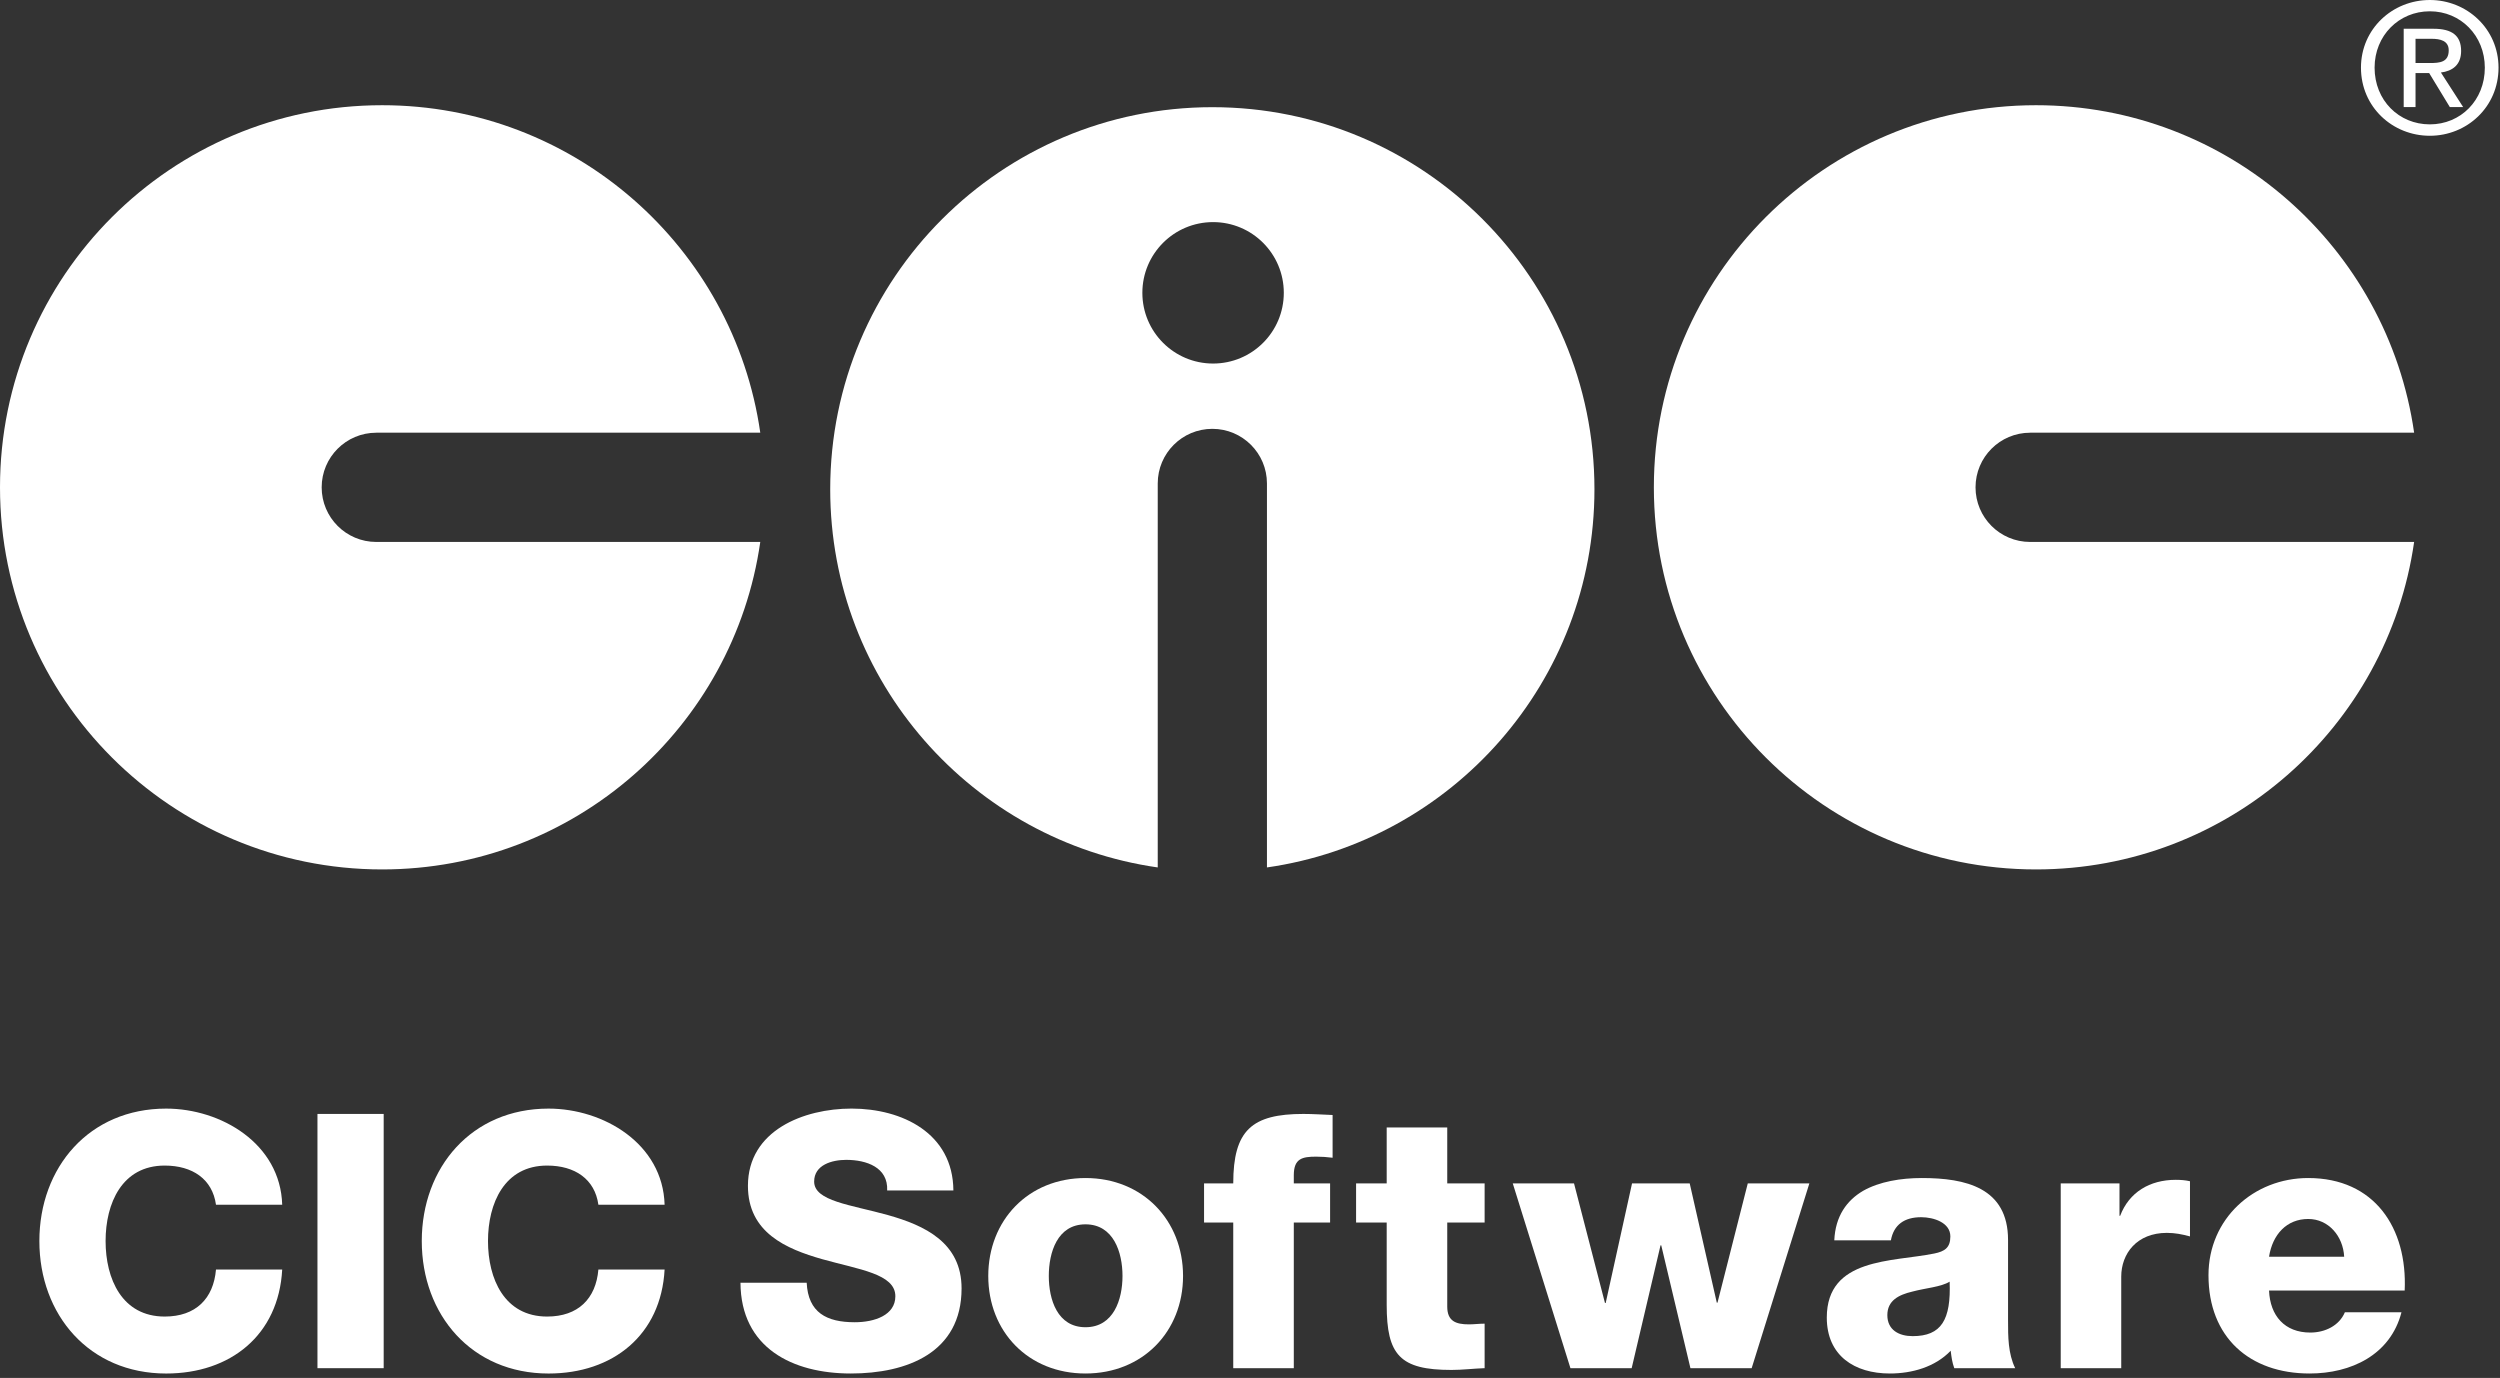 <?xml version="1.0" encoding="UTF-8"?>
<svg width="127px" height="70px" viewBox="0 0 127 70" version="1.1" xmlns="http://www.w3.org/2000/svg" xmlns:xlink="http://www.w3.org/1999/xlink">
    <rect x="0" y="0" width="127" height="70" fill="#333333" stroke="none"/>
    <!-- Generator: Sketch 49 (51002) - http://www.bohemiancoding.com/sketch -->
    <title>LOGO</title>
    <desc>Created with Sketch.</desc>
    <defs></defs>
    <g id="01_Portal-mit-Lines-Overlay" stroke="none" stroke-width="1" fill="none" fill-rule="evenodd">
        <g id="01_Portal_01" transform="translate(-56, -25)" fill="#FFFFFF">
            <g id="LOGO" transform="translate(56, 25)">
                <path d="M10.972,61.201 C10.791,59.899 9.777,59.211 8.367,59.211 C6.196,59.211 5.364,61.128 5.364,63.045 C5.364,64.963 6.196,66.881 8.367,66.881 C9.941,66.881 10.845,65.976 10.972,64.493 L14.336,64.493 C14.155,67.821 11.713,69.775 8.44,69.775 C4.532,69.775 2,66.79 2,63.045 C2,59.301 4.532,56.317 8.44,56.317 C11.224,56.317 14.246,58.09 14.336,61.201 L10.972,61.201 Z" id="Fill-1"></path>
                <polygon id="Fill-4" points="16.127 69.504 19.491 69.504 19.491 56.588 16.127 56.588"></polygon>
                <path d="M30.398,61.201 C30.218,59.899 29.204,59.211 27.794,59.211 C25.623,59.211 24.79,61.128 24.79,63.045 C24.79,64.963 25.623,66.881 27.794,66.881 C29.367,66.881 30.272,65.976 30.398,64.493 L33.762,64.493 C33.582,67.821 31.139,69.775 27.866,69.775 C23.958,69.775 21.426,66.79 21.426,63.045 C21.426,59.301 23.958,56.317 27.866,56.317 C30.651,56.317 33.673,58.09 33.762,61.201 L30.398,61.201 Z" id="Fill-6"></path>
                <path d="M40.98,65.162 C41.052,66.681 41.992,67.17 43.421,67.17 C44.435,67.17 45.484,66.808 45.484,65.849 C45.484,64.71 43.638,64.493 41.775,63.968 C39.93,63.444 37.995,62.611 37.995,60.241 C37.995,57.42 40.835,56.316 43.259,56.316 C45.828,56.316 48.414,57.565 48.432,60.477 L45.068,60.477 C45.122,59.301 44.019,58.921 42.988,58.921 C42.264,58.921 41.359,59.175 41.359,60.024 C41.359,61.02 43.222,61.2 45.104,61.725 C46.967,62.249 48.848,63.118 48.848,65.451 C48.848,68.725 46.062,69.774 43.222,69.774 C40.256,69.774 37.633,68.472 37.616,65.162 L40.98,65.162 Z" id="Fill-7"></path>
                <path d="M50.204,64.819 C50.204,67.64 52.23,69.774 55.143,69.774 C58.054,69.774 60.099,67.64 60.099,64.819 C60.099,61.997 58.054,59.844 55.143,59.844 C52.23,59.844 50.204,61.997 50.204,64.819 M53.279,64.819 C53.279,63.624 53.713,62.196 55.143,62.196 C56.571,62.196 57.023,63.624 57.023,64.819 C57.023,66.013 56.571,67.423 55.143,67.423 C53.713,67.423 53.279,66.013 53.279,64.819" id="Fill-8"></path>
                <path d="M62.649,62.105 L61.166,62.105 L61.166,60.115 L62.649,60.115 C62.649,57.42 63.59,56.588 66.213,56.588 C66.7,56.588 67.207,56.623 67.696,56.642 L67.696,58.813 C67.406,58.776 67.135,58.758 66.863,58.758 C66.158,58.758 65.725,58.849 65.725,59.699 L65.725,60.115 L67.569,60.115 L67.569,62.105 L65.725,62.105 L65.725,69.503 L62.649,69.503 L62.649,62.105 Z" id="Fill-9"></path>
                <path d="M75.419,62.105 L73.52,62.105 L73.52,66.373 C73.52,67.115 73.953,67.278 74.624,67.278 C74.876,67.278 75.148,67.242 75.419,67.242 L75.419,69.503 C74.858,69.522 74.297,69.593 73.736,69.593 C71.113,69.593 70.444,68.833 70.444,66.283 L70.444,62.105 L68.889,62.105 L68.889,60.115 L70.444,60.115 L70.444,57.275 L73.52,57.275 L73.52,60.115 L75.419,60.115 L75.419,62.105 Z" id="Fill-10"></path>
                <polygon id="Fill-11" points="88.985 69.503 85.874 69.503 84.391 63.262 84.355 63.262 82.889 69.503 79.778 69.503 76.848 60.116 79.96 60.116 81.533 66.193 81.569 66.193 82.908 60.116 85.837 60.116 87.213 66.175 87.249 66.175 88.787 60.116 91.916 60.116"></polygon>
                <path d="M96.057,63.009 C96.202,62.214 96.745,61.834 97.595,61.834 C98.228,61.834 99.078,62.105 99.078,62.81 C99.078,63.388 98.788,63.57 98.264,63.678 C96.13,64.113 92.801,63.877 92.801,66.934 C92.801,68.87 94.213,69.774 96.003,69.774 C97.125,69.774 98.3,69.449 99.096,68.617 C99.132,68.924 99.169,69.213 99.277,69.503 L102.371,69.503 C102.009,68.762 102.009,67.893 102.009,67.098 L102.009,62.991 C102.009,60.333 99.856,59.844 97.631,59.844 C96.564,59.844 95.478,60.024 94.646,60.494 C93.814,60.983 93.236,61.78 93.182,63.009 L96.057,63.009 Z M95.877,66.808 C95.877,66.067 96.455,65.777 97.142,65.614 C97.812,65.433 98.608,65.379 99.042,65.108 C99.115,67.044 98.626,67.876 97.161,67.876 C96.473,67.876 95.877,67.568 95.877,66.808 Z" id="Fill-12"></path>
                <path d="M104.685,60.115 L107.67,60.115 L107.67,61.761 L107.705,61.761 C108.158,60.567 109.206,59.935 110.528,59.935 C110.763,59.935 111.016,59.952 111.251,60.007 L111.251,62.81 C110.854,62.702 110.491,62.63 110.075,62.63 C108.556,62.63 107.759,63.678 107.759,64.854 L107.759,69.503 L104.685,69.503 L104.685,60.115 Z" id="Fill-13"></path>
                <path d="M122.158,65.56 C122.303,62.376 120.621,59.844 117.257,59.844 C114.489,59.844 112.191,61.906 112.191,64.782 C112.191,67.93 114.272,69.774 117.329,69.774 C119.428,69.774 121.434,68.834 121.995,66.663 L119.12,66.663 C118.83,67.35 118.107,67.694 117.364,67.694 C116.062,67.694 115.321,66.843 115.267,65.56 L122.158,65.56 Z M115.267,63.841 C115.447,62.701 116.172,61.924 117.257,61.924 C118.287,61.924 119.029,62.792 119.084,63.841 L115.267,63.841 Z" id="Fill-14"></path>
                <path d="M19.115,27.531 C17.583,27.531 16.341,26.289 16.341,24.757 C16.341,23.224 17.583,21.982 19.115,21.982 L19.115,21.981 L38.622,21.981 C37.275,12.576 29.189,5.345 19.412,5.345 C8.691,5.345 0,14.036 0,24.757 C0,35.477 8.691,44.167 19.412,44.167 C29.189,44.167 37.275,36.936 38.622,27.531 L19.115,27.531 Z" id="Fill-1"></path>
                <path d="M103.131,27.531 C101.599,27.531 100.357,26.289 100.357,24.757 C100.357,23.224 101.599,21.982 103.131,21.982 L103.131,21.981 L122.638,21.981 C121.291,12.576 113.205,5.345 103.428,5.345 C92.707,5.345 84.016,14.036 84.016,24.757 C84.016,35.477 92.707,44.167 103.428,44.167 C113.205,44.167 121.291,36.936 122.638,27.531 L103.131,27.531 Z" id="Fill-4"></path>
                <path d="M61.625,18.468 C59.641,18.468 58.032,16.86 58.032,14.876 C58.032,12.89 59.641,11.283 61.625,11.283 C63.609,11.283 65.217,12.89 65.217,14.876 C65.217,16.86 63.609,18.468 61.625,18.468 M61.587,5.445 C50.866,5.445 42.175,14.136 42.175,24.856 C42.175,34.635 49.407,42.72 58.813,44.066 L58.813,24.559 C58.813,23.027 60.055,21.785 61.587,21.785 C63.119,21.785 64.361,23.027 64.361,24.559 L64.361,44.066 C73.766,42.72 80.998,34.635 80.998,24.856 C80.998,14.136 72.307,5.445 61.587,5.445" id="Fill-7"></path>
                <path d="M122.709,3.202 L122.709,1.971 L123.529,1.971 C123.948,1.971 124.395,2.061 124.395,2.555 C124.395,3.165 123.942,3.202 123.428,3.202 L122.709,3.202 Z M122.709,3.712 L123.402,3.712 L124.45,5.438 L125.128,5.438 L123.998,3.684 C124.579,3.61 125.025,3.303 125.025,2.59 C125.025,1.809 124.562,1.461 123.626,1.461 L122.108,1.461 L122.108,5.438 L122.709,5.438 L122.709,3.712 Z M123.436,6.897 C125.316,6.897 126.925,5.438 126.925,3.438 C126.925,1.461 125.316,0 123.436,0 C121.544,0 119.937,1.461 119.937,3.438 C119.937,5.438 121.544,6.897 123.436,6.897 Z M120.629,3.438 C120.629,1.809 121.862,0.574 123.436,0.574 C125,0.574 126.229,1.809 126.229,3.438 C126.229,5.097 125,6.318 123.436,6.318 C121.862,6.318 120.629,5.097 120.629,3.438 Z" id="Fill-9"></path>
            </g>
        </g>
    </g>
</svg>